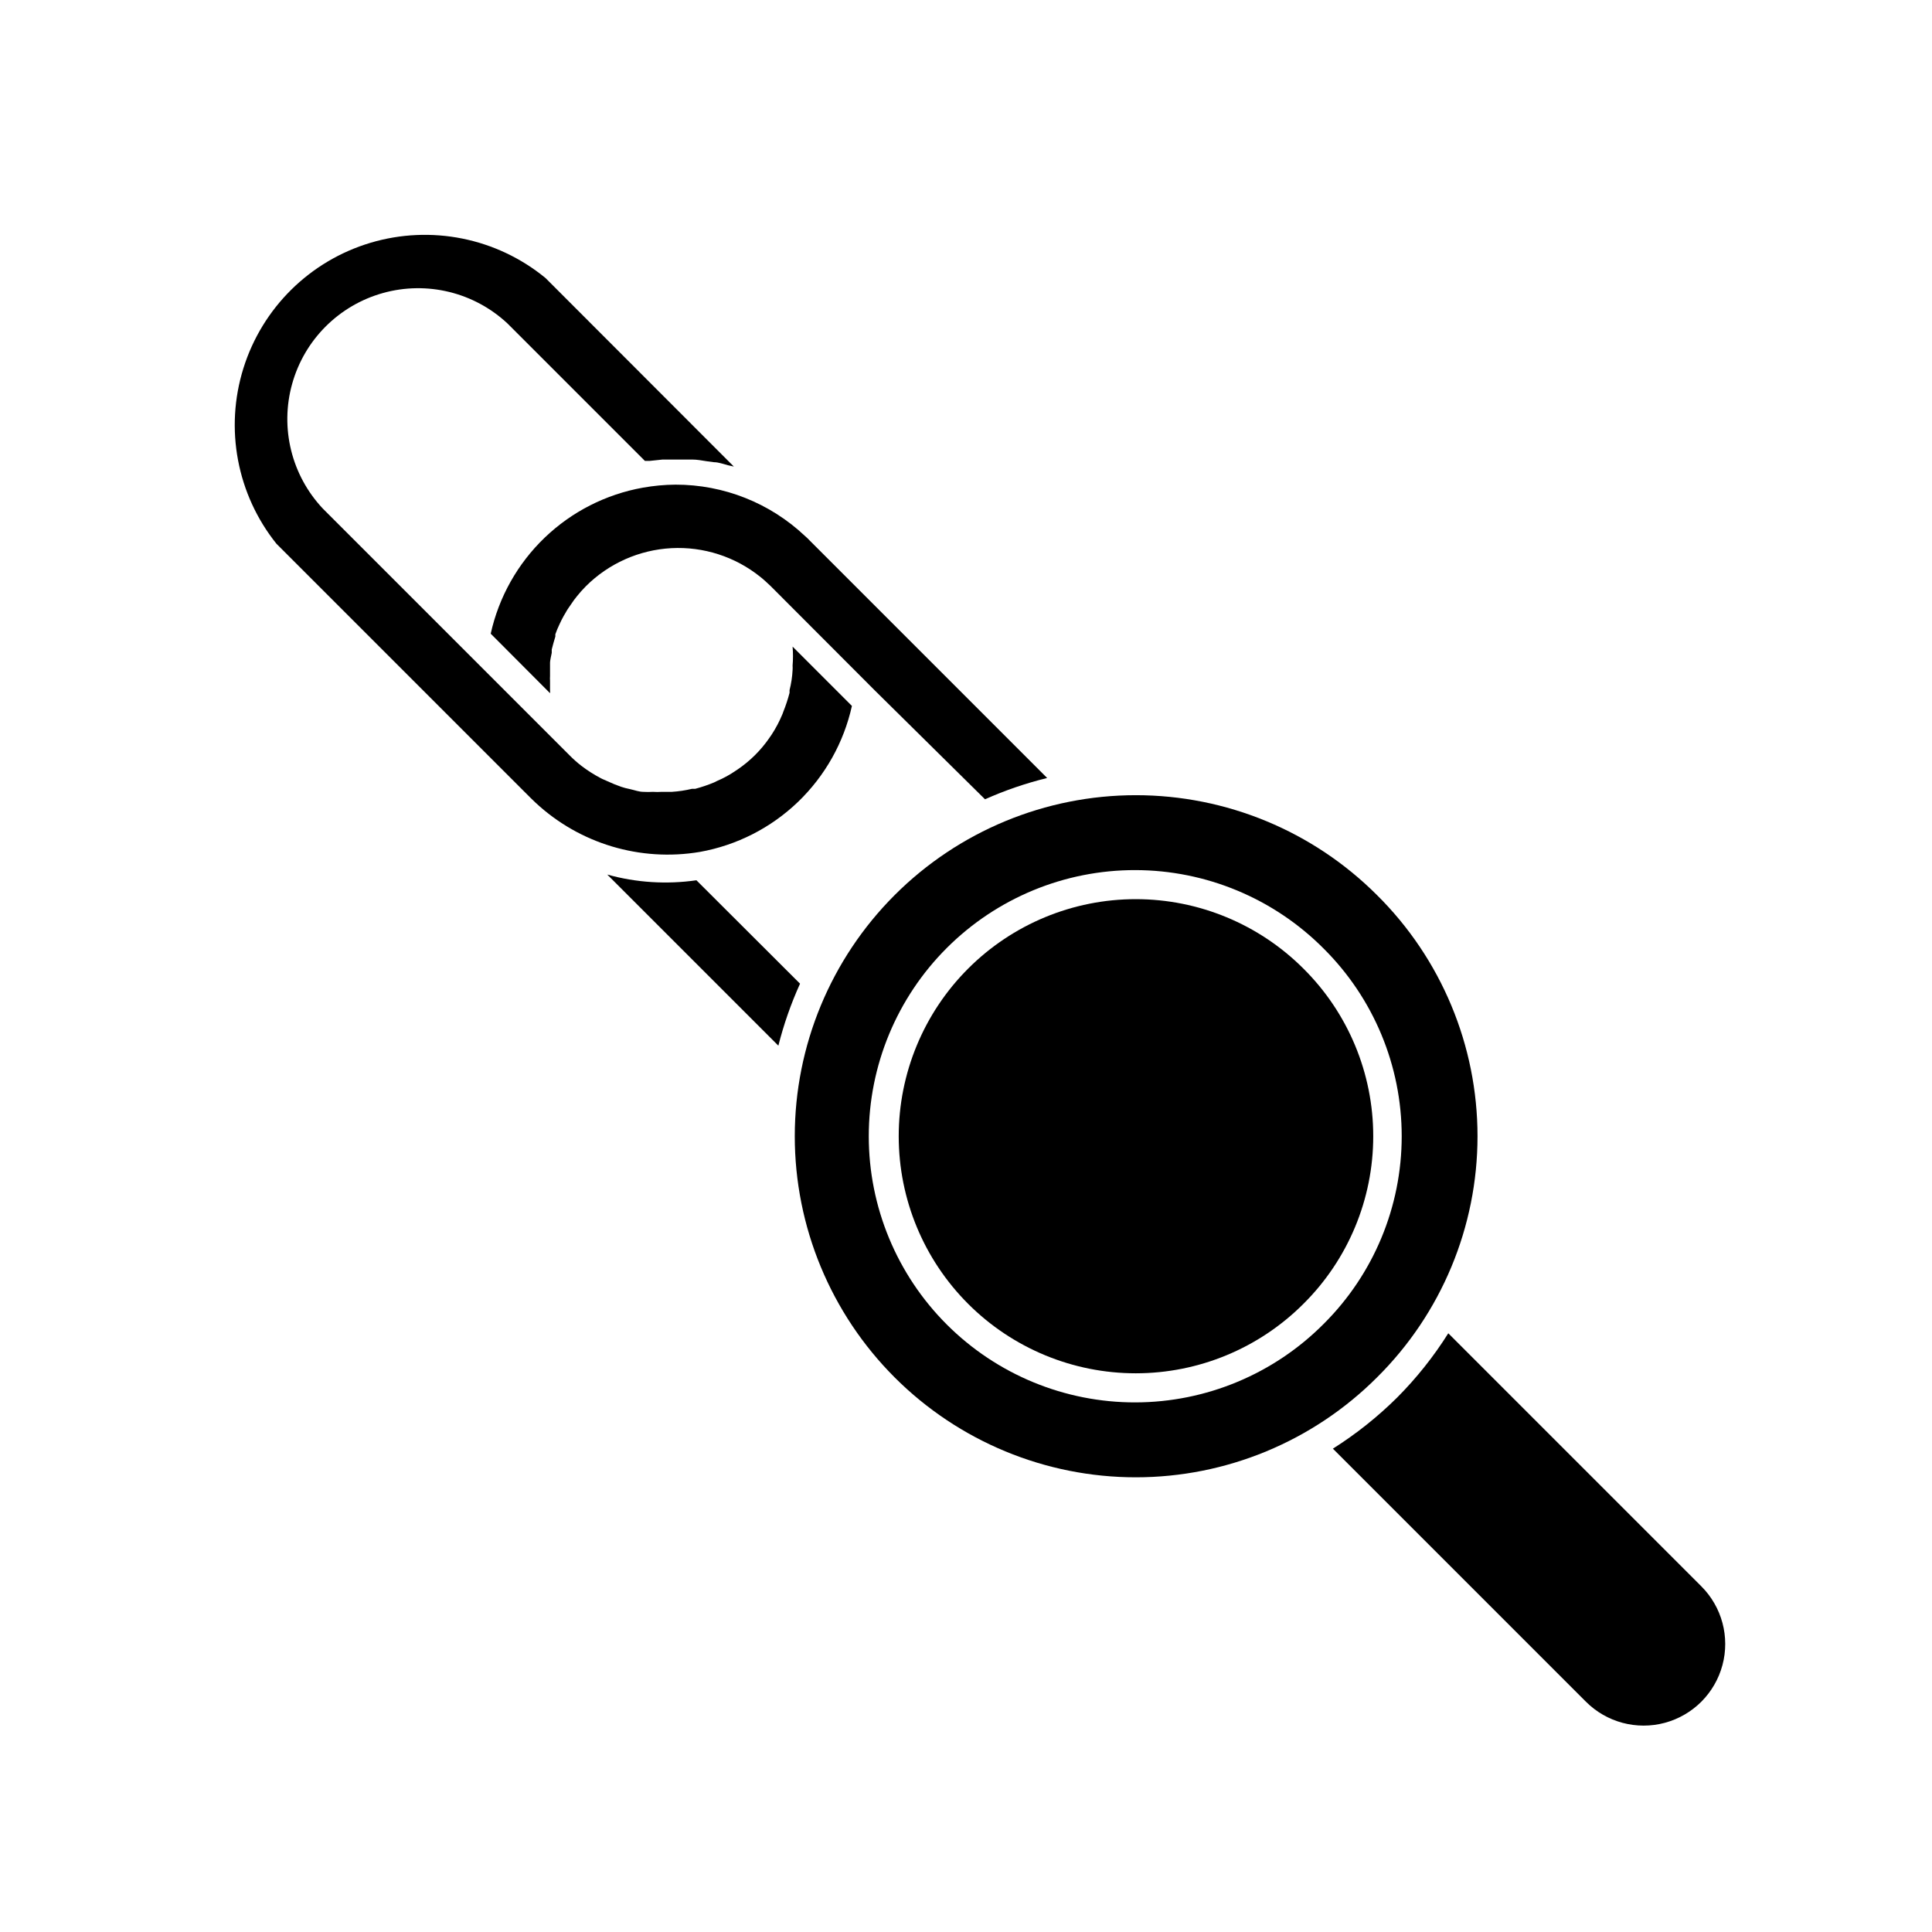<?xml version="1.0" encoding="UTF-8"?>
<!-- Uploaded to: SVG Repo, www.svgrepo.com, Generator: SVG Repo Mixer Tools -->
<svg fill="#000000" width="800px" height="800px" version="1.1" viewBox="144 144 512 512" xmlns="http://www.w3.org/2000/svg">
 <g>
  <path d="m329.46 369.77c9.785-1.754 18.836-6.363 26.008-13.246 7.172-6.887 12.148-15.738 14.297-25.445l-15.719-15.719c0.141 1.676 0.141 3.359 0 5.039 0.027 0.383 0.027 0.77 0 1.156-0.09 1.805-0.363 3.594-0.805 5.34v0.707c-0.445 1.711-1.004 3.394-1.664 5.039-0.094 0.309-0.215 0.613-0.352 0.906-0.738 1.754-1.633 3.441-2.672 5.039l-0.656 0.957h0.004c-2.262 3.285-5.117 6.121-8.414 8.363l-0.453 0.301c-1.582 1.094-3.269 2.023-5.039 2.769l-0.707 0.352v0.004c-1.637 0.684-3.32 1.258-5.035 1.711h-0.859c-1.754 0.422-3.539 0.691-5.34 0.805h-2.668c-0.789 0.055-1.582 0.055-2.371 0-0.836 0.051-1.68 0.051-2.516 0-1.16 0-2.316-0.453-3.477-0.707-1.16-0.25-1.562-0.352-2.316-0.605l-0.004 0.004c-1.266-0.438-2.512-0.941-3.727-1.512-0.605-0.301-1.258-0.504-1.863-0.855-1.77-0.93-3.453-2.008-5.039-3.223-1.066-0.824-2.074-1.715-3.023-2.672l-65.496-65.496c-8.305-8.832-11.391-21.363-8.133-33.043 3.254-11.684 12.375-20.812 24.051-24.078 11.676-3.266 24.211-0.195 33.055 8.102l36.375 36.375h1.309l3.375-0.352h7.863c1.309 0 2.57 0.25 3.879 0.453l1.863 0.25c1.258 0 2.519 0.504 3.727 0.805l1.562 0.352-49.926-49.977h-0.004c-12.949-10.625-30.336-14.117-46.387-9.32-16.055 4.801-28.668 17.266-33.66 33.258-4.992 15.988-1.711 33.418 8.758 46.496l67.461 67.461 1.211 1.16c11.691 10.875 27.777 15.699 43.527 13.047z"/>
  <path d="m328.56 377.28c-7.894 1.145-15.945 0.629-23.629-1.512l45.344 45.344c1.422-5.637 3.344-11.133 5.742-16.426z"/>
  <path d="m314.35 273.24c-9.785 1.754-18.836 6.363-26.008 13.25-7.172 6.883-12.148 15.738-14.297 25.445l15.719 15.77c0.027-0.234 0.027-0.473 0-0.707v-2.621c-0.027-0.402-0.027-0.805 0-1.207v-2.367-1.211c0-0.402 0.25-1.715 0.453-2.57v-0.906c0.301-1.16 0.605-2.316 0.957-3.426 0.02-0.199 0.02-0.402 0-0.605 0.316-0.91 0.688-1.801 1.109-2.668l0.504-1.059c0.402-0.754 0.754-1.461 1.211-2.168h-0.004c0.199-0.363 0.418-0.715 0.656-1.055l1.461-2.117 0.707-0.906h-0.004c0.77-0.973 1.594-1.898 2.469-2.773 6.047-6.027 14.105-9.613 22.629-10.07 8.527-0.453 16.918 2.254 23.57 7.602 0.957 0.754 1.863 1.613 2.769 2.469l27.559 27.609 29.223 28.867c5.312-2.363 10.828-4.254 16.477-5.641l-62.977-62.977c-0.379-0.41-0.781-0.801-1.211-1.16-9.273-8.754-21.551-13.621-34.309-13.602-2.906 0.023-5.805 0.293-8.664 0.805z"/>
  <path d="m497.23 527.91 67.055 67.059c5.465 5.465 13.426 7.598 20.891 5.598 7.461-2 13.289-7.828 15.289-15.293 2-7.461-0.133-15.422-5.598-20.887l-67.055-67.055c-3.875 6.16-8.418 11.871-13.555 17.027-5.164 5.125-10.875 9.672-17.027 13.551z"/>
  <path d="m508.92 381.21c-16.949-16.953-39.938-26.477-63.91-26.477-23.973 0-46.961 9.523-63.914 26.473-16.949 16.949-26.473 39.941-26.473 63.91 0 23.973 9.523 46.961 26.473 63.914 16.953 16.949 39.941 26.473 63.914 26.473 23.973-0.004 46.961-9.527 63.91-26.477 17.047-16.898 26.637-39.906 26.637-63.91 0-24-9.59-47.012-26.637-63.906zm-14.156 113.66c-13.211 13.273-31.156 20.75-49.883 20.781-18.727 0.031-36.695-7.387-49.949-20.617s-20.699-31.191-20.699-49.918c0-18.727 7.445-36.684 20.699-49.914s31.223-20.648 49.949-20.617c18.727 0.031 36.672 7.508 49.883 20.781 13.25 13.164 20.703 31.074 20.703 49.75 0 18.68-7.453 36.586-20.703 49.754z"/>
  <path d="m489.43 400.7c-11.781-11.785-27.762-18.41-44.426-18.414-16.664-0.004-32.648 6.613-44.434 18.398-11.785 11.781-18.402 27.762-18.402 44.426 0 16.664 6.617 32.648 18.402 44.43s27.77 18.398 44.434 18.398c16.664-0.004 32.645-6.629 44.426-18.414 11.836-11.75 18.492-27.734 18.492-44.414 0-16.676-6.656-32.66-18.492-44.41z"/>
 </g>
</svg>